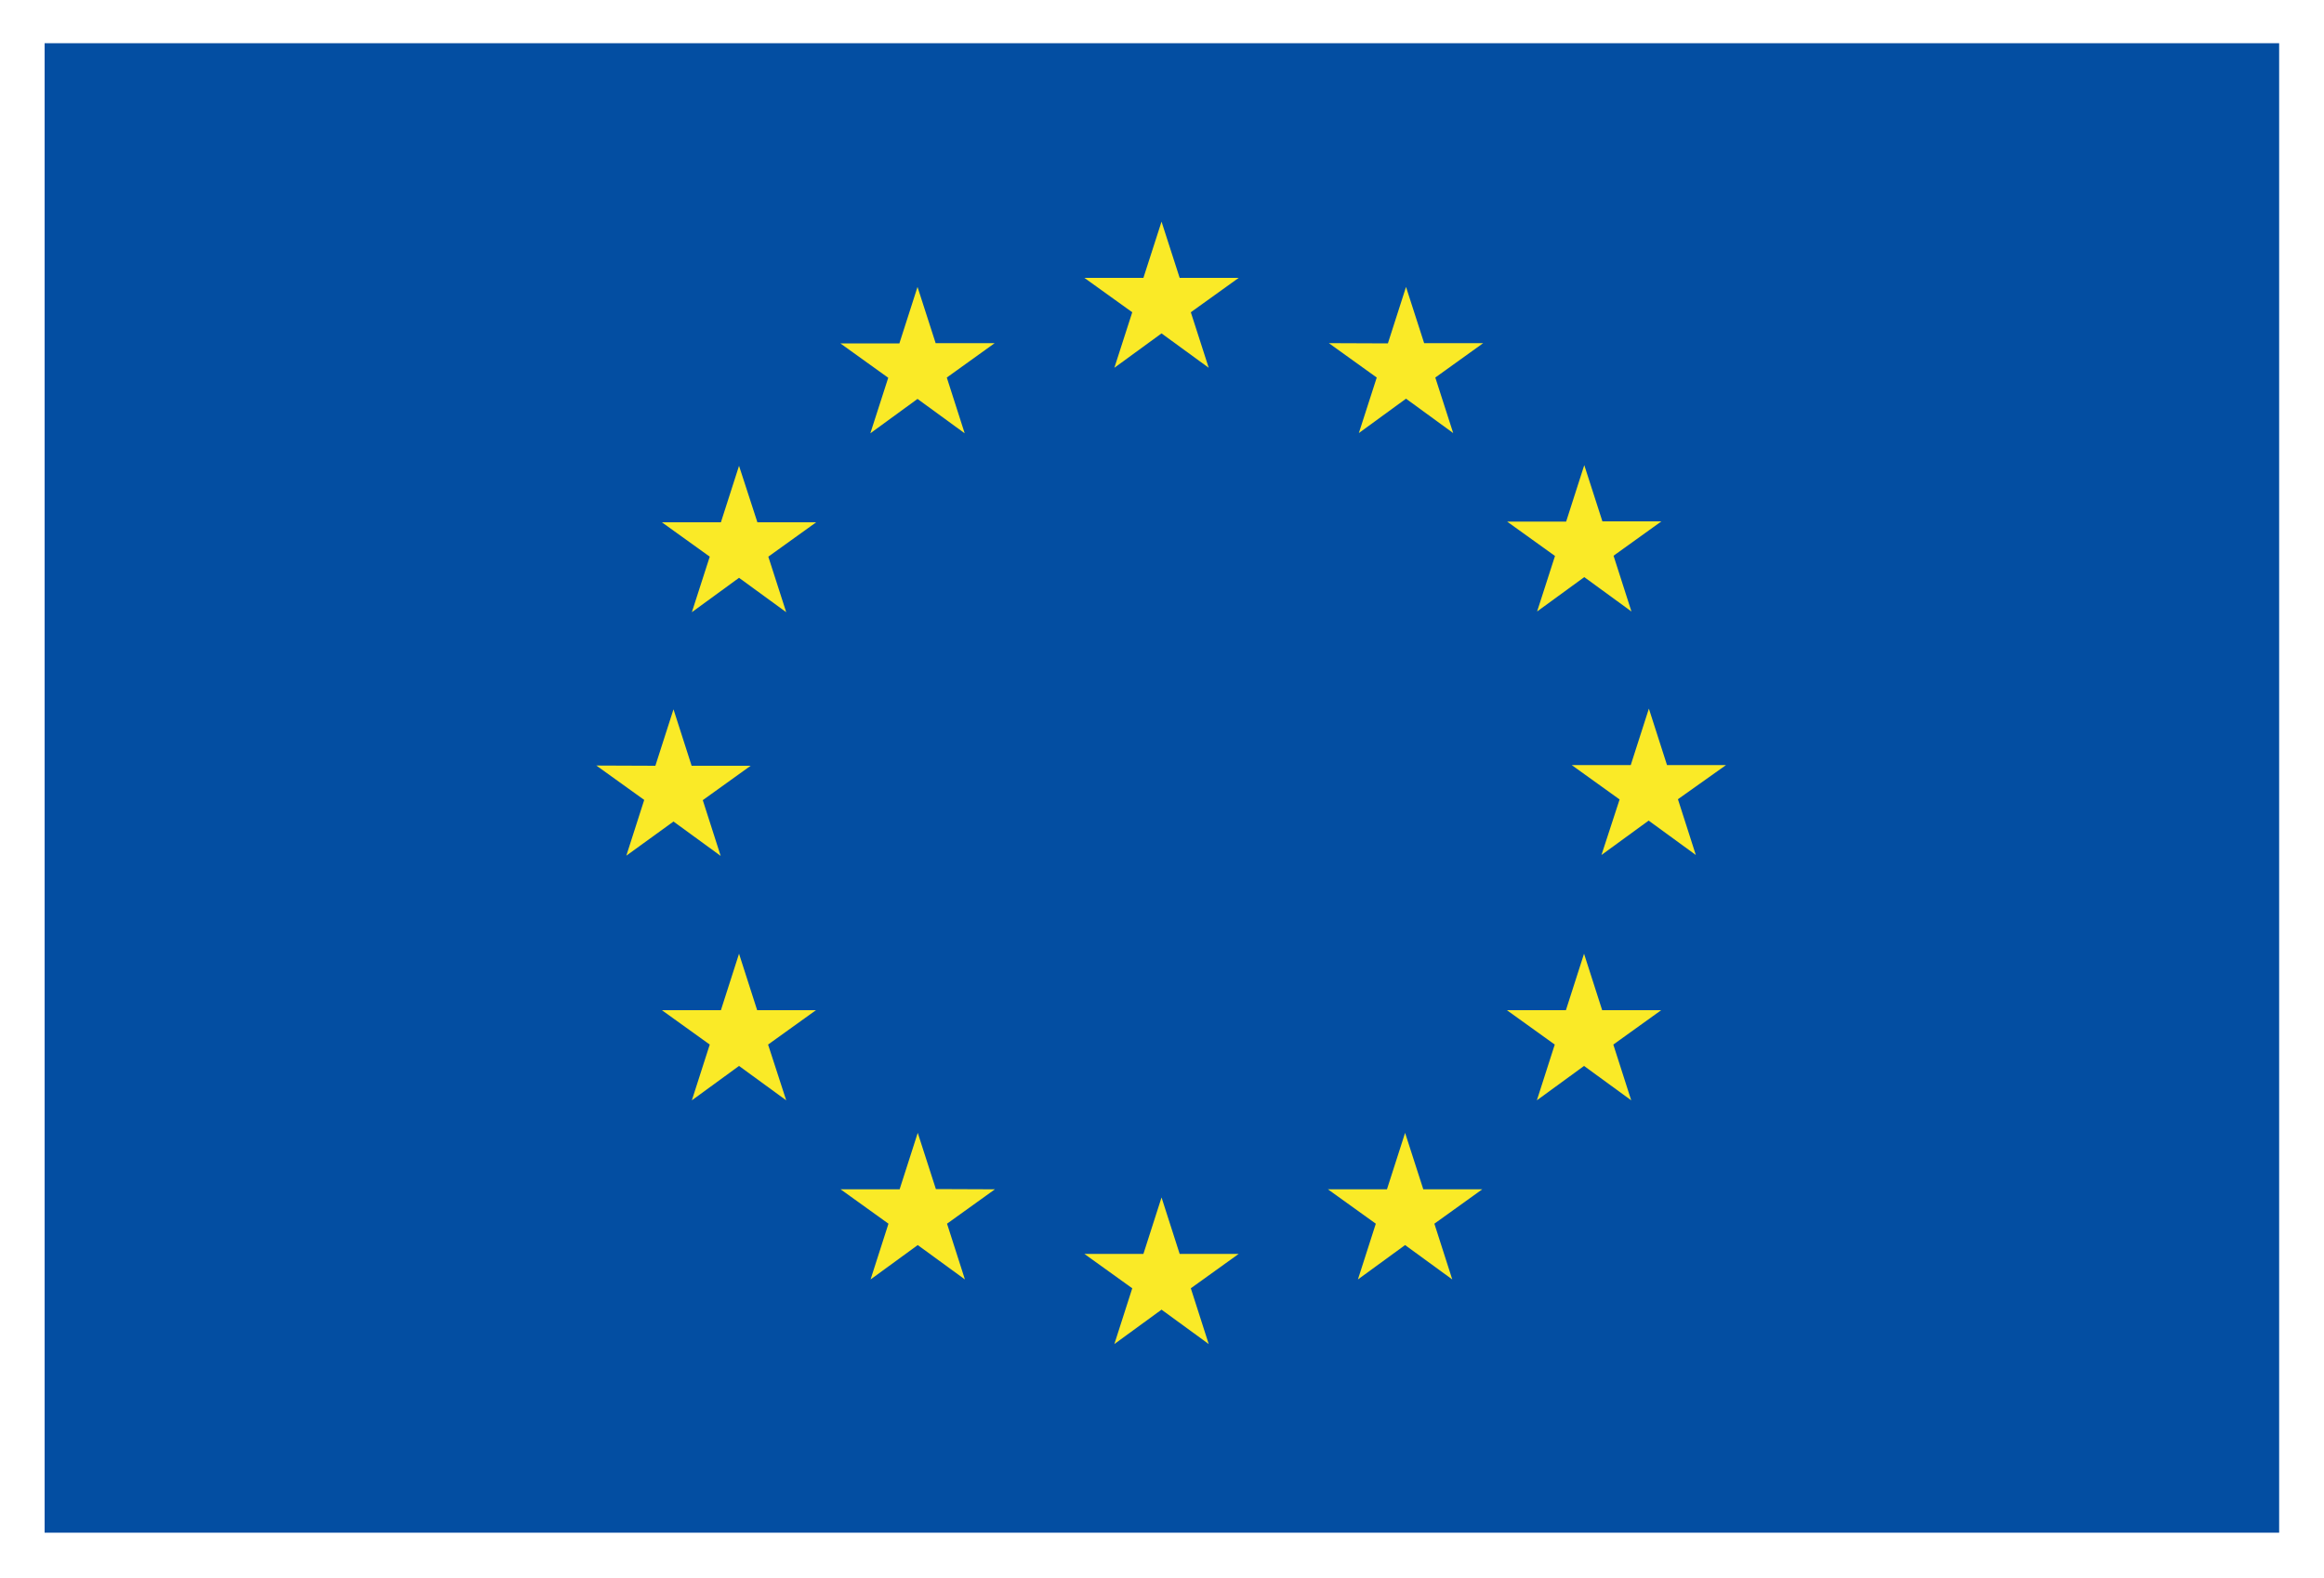 <?xml version="1.0" encoding="utf-8"?>
<!-- Generator: Adobe Illustrator 27.9.0, SVG Export Plug-In . SVG Version: 6.00 Build 0)  -->
<svg version="1.1" id="Livello_1" xmlns="http://www.w3.org/2000/svg" xmlns:xlink="http://www.w3.org/1999/xlink" x="0px" y="0px"
	 viewBox="0 0 1000 679.1" style="enable-background:new 0 0 1000 679.1;" xml:space="preserve">
<style type="text/css">
	.st0{fill:#FFFFFF;}
	.st1{fill:#034EA2;}
	.st2{fill:#FAEA27;}
</style>
<g>
	<rect id="Rettangolo_376" class="st0" width="1000" height="679.1"/>
	<rect id="Rettangolo_377" x="19.2" y="18.6" class="st1" width="961.5" height="641.1"/>
	<path id="Tracciato_687" class="st2" d="M479.5,158.3l20.3-14.8l20.3,14.8l-7.7-23.9l20.6-14.8h-25.4l-7.8-24.2l-7.8,24.2h-25.4
		l20.6,14.8L479.5,158.3z"/>
	<path id="Tracciato_688" class="st2" d="M374.5,186.5l20.3-14.8l20.3,14.8l-7.7-24l20.6-14.8h-25.4l-7.8-24.2l-7.8,24.3h-25.4
		l20.6,14.8L374.5,186.5z"/>
	<path id="Tracciato_689" class="st2" d="M318,200.5l-7.8,24.3h-25.4l20.6,14.8l-7.7,23.9l20.3-14.8l20.3,14.8l-7.7-23.9l20.6-14.8
		h-25.3L318,200.5z"/>
	<path id="Tracciato_690" class="st2" d="M289.8,353.6l20.3,14.8l-7.7-24l20.6-14.8h-25.4l-7.8-24.3l-7.8,24.3l-25.4-0.1l20.6,14.8
		l-7.7,24L289.8,353.6z"/>
	<path id="Tracciato_691" class="st2" d="M325.8,434.8l-7.8-24.3l-7.8,24.3h-25.4l20.6,14.8l-7.7,24l20.3-14.8l20.3,14.8l-7.8-24
		l20.6-14.8L325.8,434.8z"/>
	<path id="Tracciato_692" class="st2" d="M402.7,511.8l-7.8-24.2l-7.8,24.3h-25.4l20.6,14.8l-7.7,24l20.3-14.8l20.3,14.8l-7.7-24
		l20.6-14.8L402.7,511.8z"/>
	<path id="Tracciato_693" class="st2" d="M507.6,539.7l-7.8-24.3l-7.8,24.3h-25.4l20.6,14.8l-7.7,24l20.3-14.8l20.3,14.8l-7.7-24
		l20.6-14.8L507.6,539.7z"/>
	<path id="Tracciato_694" class="st2" d="M612.4,511.8l-7.8-24.2l-7.8,24.3h-25.4l20.6,14.8l-7.7,24l20.3-14.8l20.3,14.8l-7.7-24
		l20.6-14.8H612.4z"/>
	<path id="Tracciato_695" class="st2" d="M689.4,434.8l-7.8-24.3l-7.8,24.3h-25.4l20.6,14.8l-7.7,24l20.3-14.8l20.3,14.8l-7.7-24
		l20.6-14.8L689.4,434.8z"/>
	<path id="Tracciato_696" class="st2" d="M742.7,329.3h-25.4l-7.8-24.3l-7.8,24.3h-25.4l20.6,14.8l-7.8,23.9l20.3-14.8l20.3,14.8
		l-7.7-24L742.7,329.3z"/>
	<path id="Tracciato_697" class="st2" d="M661.4,263.2l20.3-14.8l20.3,14.8l-7.7-24l20.6-14.8h-25.4l-7.8-24.2l-7.8,24.3h-25.4
		l20.6,14.8L661.4,263.2z"/>
	<path id="Tracciato_698" class="st2" d="M605,123.5l-7.8,24.3l-25.4-0.1l20.6,14.8l-7.7,23.9l20.3-14.8l20.3,14.8l-7.7-23.9
		l20.6-14.8h-25.4L605,123.5z"/>
</g>
</svg>
